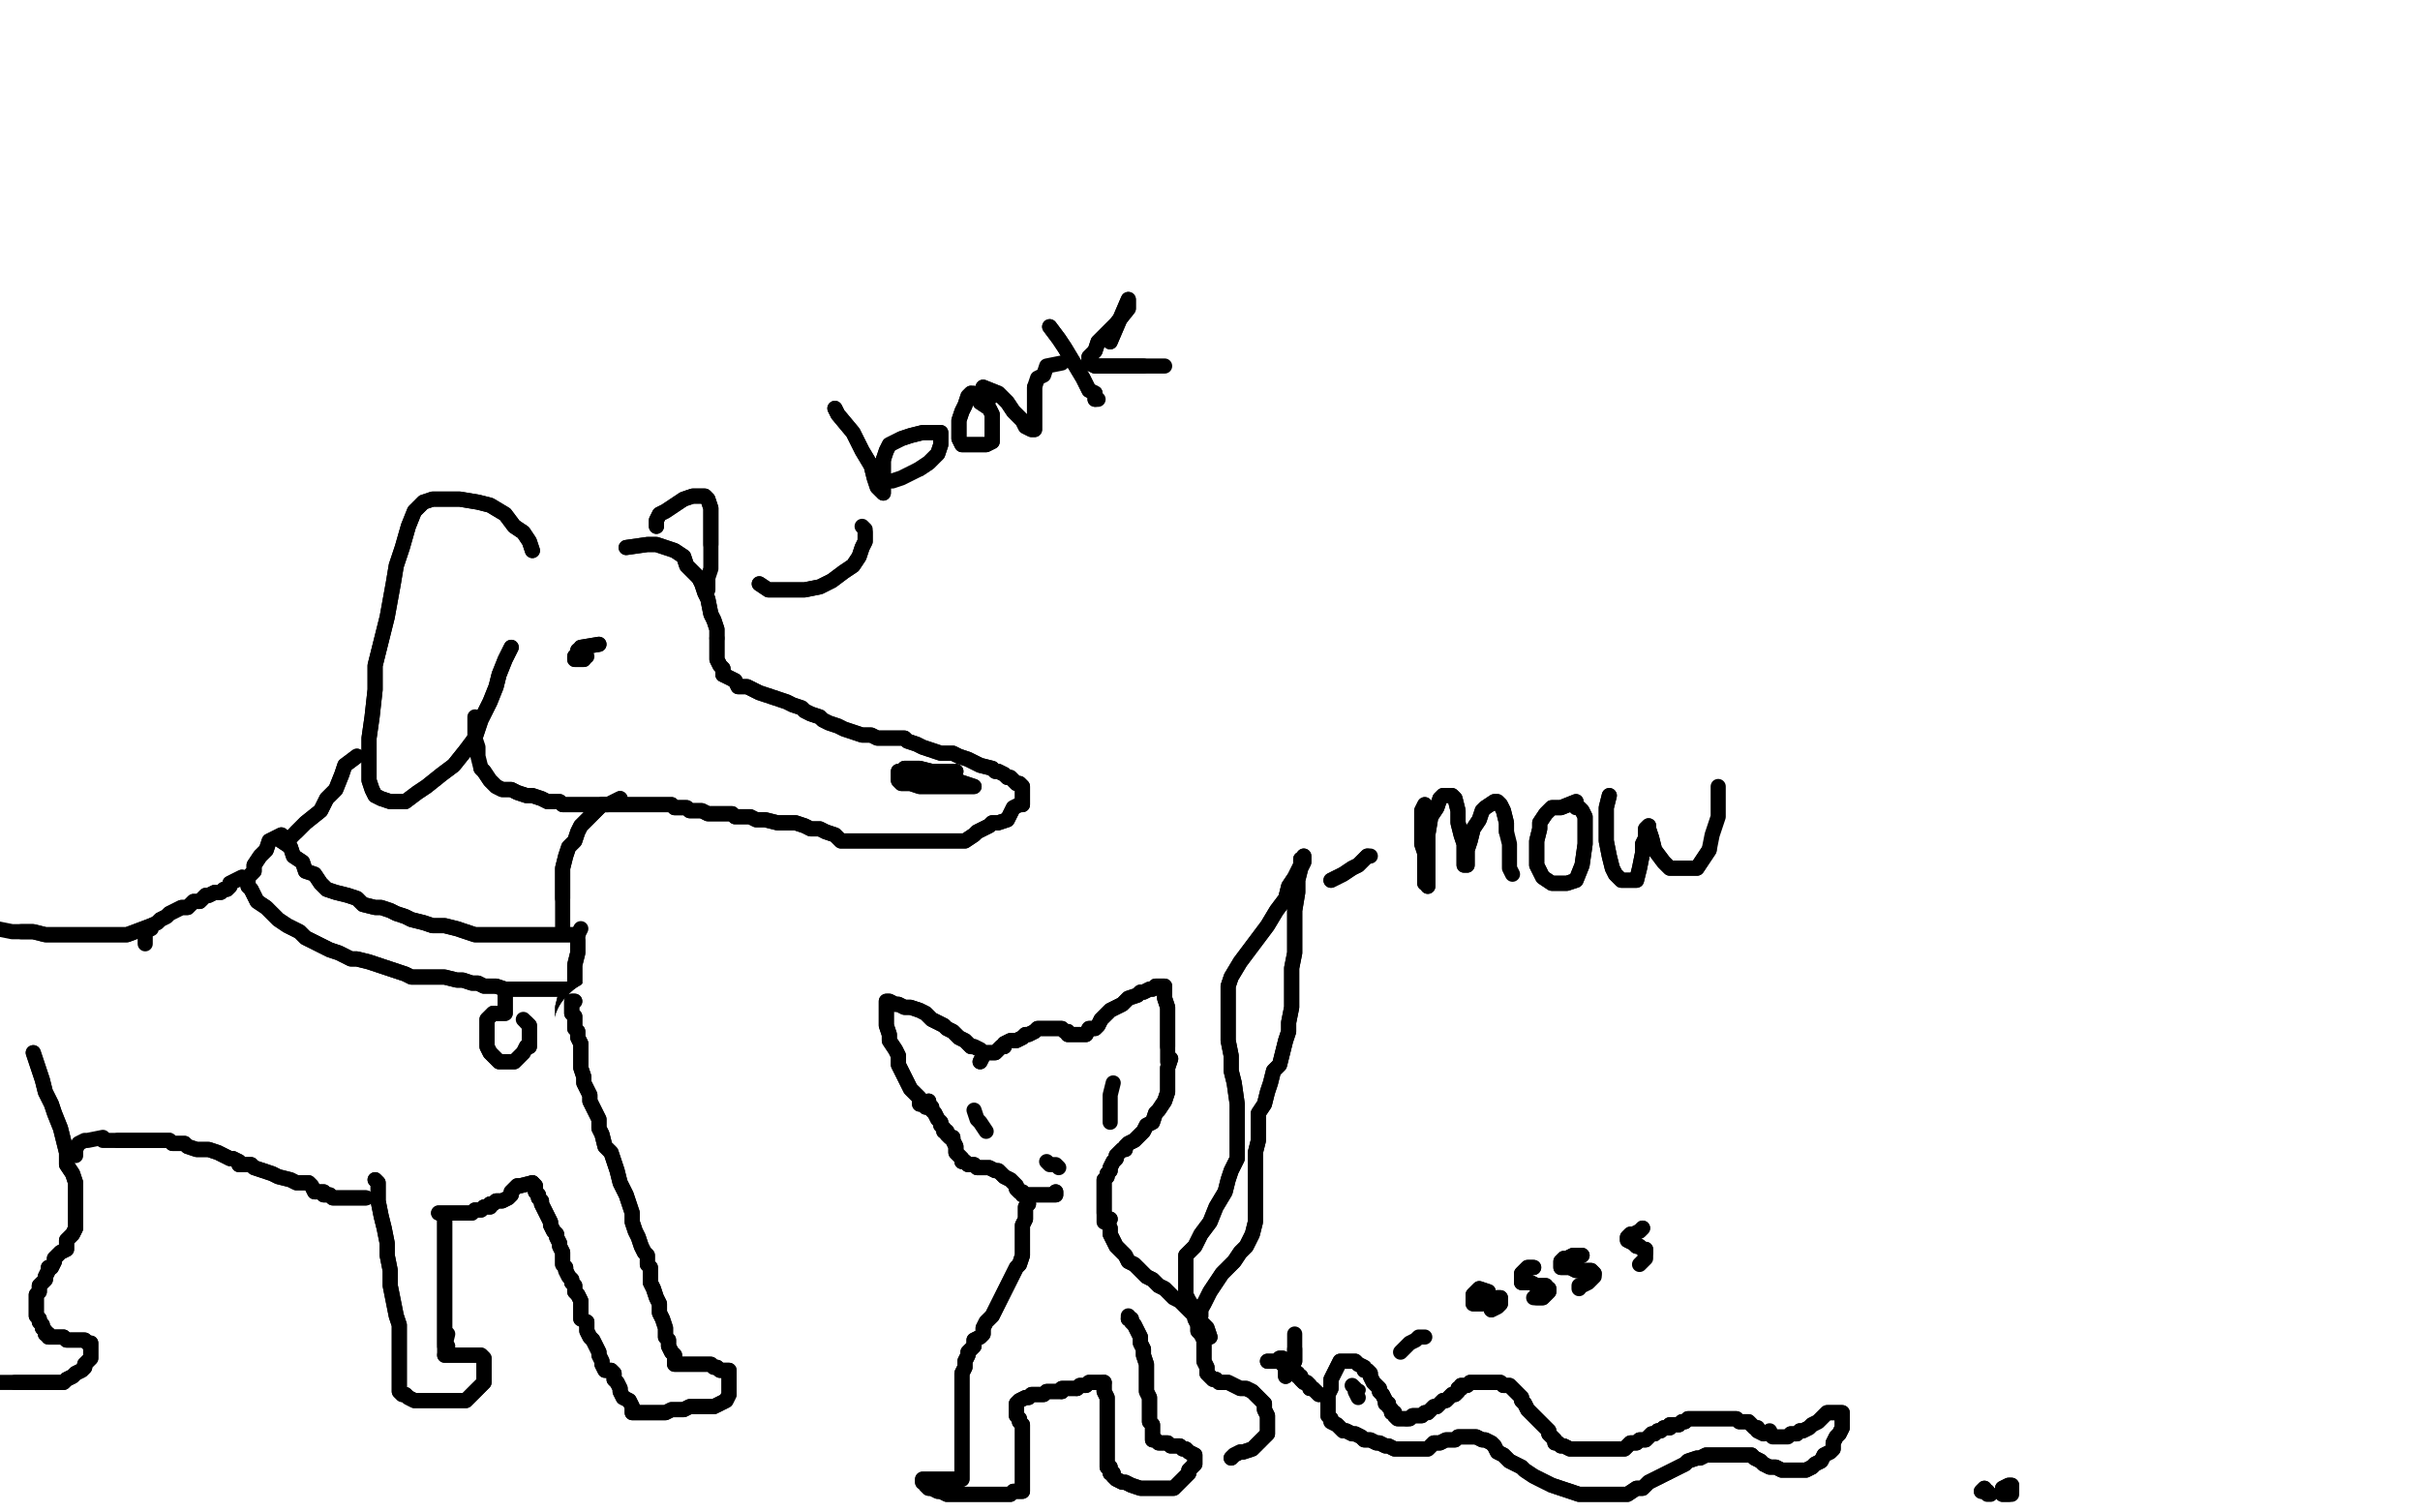 <?xml version="1.0" standalone="no"?>
<!DOCTYPE svg PUBLIC "-//W3C//DTD SVG 1.1//EN"
"http://www.w3.org/Graphics/SVG/1.1/DTD/svg11.dtd">

<svg width="800" height="500" version="1.1" xmlns="http://www.w3.org/2000/svg" xmlns:xlink="http://www.w3.org/1999/xlink" style="stroke-antialiasing: false"><desc>This SVG has been created on https://colorillo.com/</desc><rect x='0' y='0' width='800' height='500' style='fill: rgb(255,255,255); stroke-width:0' /><polyline points="469,89 479,101 479,101 98,112 98,112 487,116 487,116 91,116 91,116 493,138 493,138 84,124 84,124 499,150 499,150 76,131 76,131 504,162 504,162 67,141 67,141 509,175 509,175 61,150 61,150 515,183 515,183 55,162 55,162 521,207 33,218 525,214 26,238 526,221 18,257 527,228 10,277 527,233 2,295 527,239 -5,318 527,244 -11,340 527,249 -17,362 527,252 -21,383 527,255 -26,403 528,260 -29,422 529,264 -32,439 530,273 -34,457 531,283 -36,474 533,294 -38,486 534,305 -40,499 539,336 -46,521 542,352 -50,534 544,368 -50,546 547,387 -50,560 551,402 -50,575 554,420 -50,587 558,436 -50,600 563,451 -50,610 566,463 -50,618 569,476 -50,625 572,487 -50,630 576,497 -50,635" style="fill: none; stroke: #ffffff; stroke-width: 30; stroke-linejoin: round; stroke-linecap: round; stroke-antialiasing: false; stroke-antialias: 0; opacity: 1.0"/>
<polyline points="-50,653 596,543 -50,654 597,544 -50,654 597,546 -50,654" style="fill: none; stroke: #ffffff; stroke-width: 30; stroke-linejoin: round; stroke-linecap: round; stroke-antialiasing: false; stroke-antialias: 0; opacity: 1.0"/>
<polyline points="469,89 479,101 479,101 98,112 98,112 487,116 487,116 91,116 91,116 493,138 493,138 84,124 84,124 499,150 499,150 76,131 76,131 504,162 504,162 67,141 67,141 509,175 509,175 61,150 61,150 515,183 515,183 55,162 521,207 33,218 525,214 26,238 526,221 18,257 527,228 10,277 527,233 2,295 527,239 -5,318 527,244 -11,340 527,249 -17,362 527,252 -21,383 527,255 -26,403 528,260 -29,422 529,264 -32,439 530,273 -34,457 531,283 -36,474 533,294 -38,486 534,305 -40,499 539,336 -46,521 542,352 -50,534 544,368 -50,546 547,387 -50,560 551,402 -50,575 554,420 -50,587 558,436 -50,600 563,451 -50,610 566,463 -50,618 569,476 -50,625 572,487 -50,630 576,497 -50,635 579,505 -50,639 583,513 -50,642 586,521 -50,646 589,528 -50,648 591,534 -50,651 593,538 -50,652 595,541 -50,653 596,543 -50,654 597,544 -50,654 597,546 -50,654" style="fill: none; stroke: #ffffff; stroke-width: 30; stroke-linejoin: round; stroke-linecap: round; stroke-antialiasing: false; stroke-antialias: 0; opacity: 1.0"/>
<polyline points="-50,635 579,505 -50,639 583,513 -50,642 586,521 -50,646 589,528 -50,648 591,534 -50,651 593,538 -50,652 595,541 -50,653" style="fill: none; stroke: #ffffff; stroke-width: 30; stroke-linejoin: round; stroke-linecap: round; stroke-antialiasing: false; stroke-antialias: 0; opacity: 1.0"/>
<polyline points="231,191 232,193 233,196 234,198 235,203 236,205 237,208 237,211" style="fill: none; stroke: #000000; stroke-width: 5; stroke-linejoin: round; stroke-linecap: round; stroke-antialiasing: false; stroke-antialias: 0; opacity: 1.0"/>
<polyline points="207,181 214,180 214,180 217,180 217,180 220,181 220,181 223,182 223,182 226,184 226,184 227,187 227,187 229,189 229,189 231,191 231,191" style="fill: none; stroke: #000000; stroke-width: 5; stroke-linejoin: round; stroke-linecap: round; stroke-antialiasing: false; stroke-antialias: 0; opacity: 1.0"/>
<polyline points="239,222 239,223" style="fill: none; stroke: #000000; stroke-width: 5; stroke-linejoin: round; stroke-linecap: round; stroke-antialiasing: false; stroke-antialias: 0; opacity: 1.0"/>
<polyline points="237,211 237,214 237,216 237,218 238,220 239,221 239,222" style="fill: none; stroke: #000000; stroke-width: 5; stroke-linejoin: round; stroke-linecap: round; stroke-antialiasing: false; stroke-antialias: 0; opacity: 1.0"/>
<polyline points="239,223 241,224 243,225 244,227 247,227 249,228 251,229 254,230 257,231 260,232 262,233 265,234 266,235 268,236 271,237 272,238 274,239 277,240 279,241 282,242 285,243 288,243 290,244 294,244 296,244 299,244 300,245 303,246 305,247 308,248 311,249 315,249 317,250 320,251 322,252 324,253 328,254 329,255 330,255 332,256 333,257 334,257 335,258 336,259 337,259 338,260 338,261 338,262 338,263 338,264 338,266 337,266 335,267 334,269 333,271 330,272 328,272 327,273 323,275 322,276 319,278 316,278 313,278 311,278 308,278 305,278 301,278 298,278 294,278 292,278 287,278 284,278 281,278 278,278 276,276 273,275 271,274 268,274 266,273 263,272 260,272 257,272 253,271 250,271 248,270 245,270 243,270 242,269 240,269 237,269 236,269 234,269 232,268 230,268 228,268 227,267 226,267 225,267 224,267 223,267 222,266 221,266 220,266 219,266 217,266 216,266 215,266 213,266 211,266 209,266 207,266 203,266 200,266 198,266 195,266 192,266 191,266 188,266 186,266 185,265 181,265 179,264 176,263 174,263 171,262 169,261 166,261 164,260 162,258 160,255 159,254" style="fill: none; stroke: #000000; stroke-width: 5; stroke-linejoin: round; stroke-linecap: round; stroke-antialiasing: false; stroke-antialias: 0; opacity: 1.0"/>
<polyline points="207,181 214,180 214,180 217,180 217,180 220,181 220,181 223,182 223,182 226,184 226,184 227,187 227,187 229,189 229,189 231,191 232,193 233,196 234,198 235,203 236,205 237,208 237,211 237,214 237,216 237,218 238,220 239,221 239,222 239,223 241,224 243,225 244,227 247,227 249,228 251,229 254,230 257,231 260,232 262,233 265,234 266,235 268,236 271,237 272,238 274,239 277,240 279,241 282,242 285,243 288,243 290,244 294,244 296,244 299,244 300,245 303,246 305,247 308,248 311,249 315,249 317,250 320,251 322,252 324,253 328,254 329,255 330,255 332,256 333,257 334,257 335,258 336,259 337,259 338,260 338,261 338,262 338,263 338,264 338,266 337,266 335,267 334,269 333,271 330,272 328,272 327,273 323,275 322,276 319,278 316,278 313,278 311,278 308,278 305,278 301,278 298,278 294,278 292,278 287,278 284,278 281,278 278,278 276,276 273,275 271,274 268,274 266,273 263,272 260,272 257,272 253,271 250,271 248,270 245,270 243,270 242,269 240,269 237,269 236,269 234,269 232,268 230,268 228,268 227,267 226,267 225,267 224,267 223,267 222,266 221,266 220,266 219,266 217,266 216,266 215,266 213,266 211,266 209,266 207,266 203,266 200,266 198,266 195,266 192,266 191,266 188,266 186,266 185,265 181,265 179,264 176,263 174,263 171,262 169,261 166,261 164,260 162,258 160,255 159,254 158,250 158,247 157,244 157,242 157,237" style="fill: none; stroke: #000000; stroke-width: 5; stroke-linejoin: round; stroke-linecap: round; stroke-antialiasing: false; stroke-antialias: 0; opacity: 1.0"/>
<polyline points="176,182 175,179 175,179 173,176 173,176 170,174 170,174 167,170 167,170 162,167 162,167 158,166 158,166 152,165 152,165 147,165 143,165 140,166 137,169 135,174 133,181 131,187 130,193 128,204 126,212 124,220 124,228 123,237 122,244 122,249 122,255 122,258 123,261 124,263 126,264 129,265 131,265 134,265 138,262 141,260 146,256 150,253 154,248 157,244 159,238 162,232 164,227 165,223 167,218 169,214" style="fill: none; stroke: #000000; stroke-width: 5; stroke-linejoin: round; stroke-linecap: round; stroke-antialiasing: false; stroke-antialias: 0; opacity: 1.0"/>
<polyline points="176,182 175,179 175,179 173,176 173,176 170,174 170,174 167,170 167,170 162,167 162,167 158,166 158,166 152,165 147,165 143,165 140,166 137,169 135,174 133,181 131,187 130,193 128,204 126,212 124,220 124,228 123,237 122,244 122,249 122,255 122,258 123,261 124,263 126,264 129,265 131,265 134,265 138,262 141,260 146,256 150,253 154,248 157,244 159,238 162,232 164,227 165,223 167,218 169,214" style="fill: none; stroke: #000000; stroke-width: 5; stroke-linejoin: round; stroke-linecap: round; stroke-antialiasing: false; stroke-antialias: 0; opacity: 1.0"/>
<polyline points="217,174 217,172 217,172 218,170 218,170 220,169 220,169 223,167 223,167 226,165 226,165 229,164 229,164 231,164 231,164 232,164 233,164 234,165 235,168 235,171 235,176 235,180" style="fill: none; stroke: #000000; stroke-width: 5; stroke-linejoin: round; stroke-linecap: round; stroke-antialiasing: false; stroke-antialias: 0; opacity: 1.0"/>
<polyline points="217,174 217,172 217,172 218,170 218,170 220,169 220,169 223,167 223,167 226,165 226,165 229,164 229,164 231,164 232,164 233,164 234,165 235,168 235,171 235,176 235,180 235,184 235,188 234,191 234,193 234,194 234,195" style="fill: none; stroke: #000000; stroke-width: 5; stroke-linejoin: round; stroke-linecap: round; stroke-antialiasing: false; stroke-antialias: 0; opacity: 1.0"/>
<polyline points="198,213 192,214 192,214 192,215 192,215 191,215 191,215 191,216 191,216 190,217 190,217 190,218 190,218 191,218 192,218 193,218 193,217 193,216" style="fill: none; stroke: #000000; stroke-width: 5; stroke-linejoin: round; stroke-linecap: round; stroke-antialiasing: false; stroke-antialias: 0; opacity: 1.0"/>
<polyline points="198,213 192,214 192,214 192,215 192,215 191,215 191,215 191,216 191,216 190,217 190,217 190,218 191,218 192,218 193,218 193,217 193,216 193,217 194,217" style="fill: none; stroke: #000000; stroke-width: 5; stroke-linejoin: round; stroke-linecap: round; stroke-antialiasing: false; stroke-antialias: 0; opacity: 1.0"/>
<polyline points="205,264 201,266 201,266 199,266 199,266 197,268 197,268 195,270 195,270 193,272 193,272 192,273 192,273 191,275 191,275 190,278 188,280 187,283 186,287 186,290 186,294 186,297" style="fill: none; stroke: #000000; stroke-width: 5; stroke-linejoin: round; stroke-linecap: round; stroke-antialiasing: false; stroke-antialias: 0; opacity: 1.0"/>
<polyline points="205,264 201,266 201,266 199,266 199,266 197,268 197,268 195,270 195,270 193,272 193,272 192,273 192,273 191,275 190,278 188,280 187,283 186,287 186,290 186,294 186,297 186,300 186,304 186,306 186,307" style="fill: none; stroke: #000000; stroke-width: 5; stroke-linejoin: round; stroke-linecap: round; stroke-antialiasing: false; stroke-antialias: 0; opacity: 1.0"/>
<polyline points="118,250 114,253 114,253 113,256 113,256 111,261 111,261 108,264 108,264 106,268 106,268 101,272 101,272 98,275 98,275" style="fill: none; stroke: #000000; stroke-width: 5; stroke-linejoin: round; stroke-linecap: round; stroke-antialiasing: false; stroke-antialias: 0; opacity: 1.0"/>
<polyline points="118,250 114,253 114,253 113,256 113,256 111,261 111,261 108,264 108,264 106,268 106,268 101,272 101,272 98,275 95,278" style="fill: none; stroke: #000000; stroke-width: 5; stroke-linejoin: round; stroke-linecap: round; stroke-antialiasing: false; stroke-antialias: 0; opacity: 1.0"/>
<polyline points="93,278 96,280 96,280 97,283 97,283 100,285 100,285 101,288 101,288 104,289 104,289 106,292 106,292 108,294 108,294 111,295 115,296 118,297 120,299 124,300 126,300 129,301 131,302 134,303 136,304 140,305 143,306 147,306 151,307 154,308 157,309 158,309 161,309 164,309 165,309 167,309 170,309 173,309 177,309 181,309 186,309 191,309" style="fill: none; stroke: #000000; stroke-width: 5; stroke-linejoin: round; stroke-linecap: round; stroke-antialiasing: false; stroke-antialias: 0; opacity: 1.0"/>
<polyline points="93,278 96,280 96,280 97,283 97,283 100,285 100,285 101,288 101,288 104,289 104,289 106,292 106,292 108,294 111,295 115,296 118,297 120,299 124,300 126,300 129,301 131,302 134,303 136,304 140,305 143,306 147,306 151,307 154,308 157,309 158,309 161,309 164,309 165,309 167,309 170,309 173,309 177,309 181,309 186,309 191,309" style="fill: none; stroke: #000000; stroke-width: 5; stroke-linejoin: round; stroke-linecap: round; stroke-antialiasing: false; stroke-antialias: 0; opacity: 1.0"/>
<polyline points="93,276 89,278 89,278 88,281 88,281 86,283 86,283 84,286 84,286 84,288 84,288 83,289 83,289 82,290 82,290 82,291 82,292 82,293 83,294 84,296 85,298 88,300 90,302 92,304 95,306 97,307 99,308 101,310 103,311 105,312 107,313 109,314 112,315 116,317 118,317 122,318 125,319 128,320 131,321 134,322 136,323 139,323 141,323 144,323 147,323 151,324 153,324 156,325 158,325 160,326 162,326 164,326 167,327 169,327 172,327 174,327 175,327 177,327 179,327 180,327 181,327 183,327 185,327 186,327 187,327 188,327 189,327 190,326 190,324 190,322 190,319 191,315 191,313 191,311" style="fill: none; stroke: #000000; stroke-width: 5; stroke-linejoin: round; stroke-linecap: round; stroke-antialiasing: false; stroke-antialias: 0; opacity: 1.0"/>
<polyline points="93,276 89,278 89,278 88,281 88,281 86,283 86,283 84,286 84,286 84,288 84,288 83,289 83,289 82,290 82,291 82,292 82,293 83,294 84,296 85,298 88,300 90,302 92,304 95,306 97,307 99,308 101,310 103,311 105,312 107,313 109,314 112,315 116,317 118,317 122,318 125,319 128,320 131,321 134,322 136,323 139,323 141,323 144,323 147,323 151,324 153,324 156,325 158,325 160,326 162,326 164,326 167,327 169,327 172,327 174,327 175,327 177,327 179,327 180,327 181,327 183,327 185,327 186,327 187,327 188,327 189,327 190,326 190,324 190,322 190,319 191,315 191,313 191,311 191,309 192,307" style="fill: none; stroke: #000000; stroke-width: 5; stroke-linejoin: round; stroke-linecap: round; stroke-antialiasing: false; stroke-antialias: 0; opacity: 1.0"/>
<polyline points="167,328 167,330 167,330 167,332 167,332 167,333 167,333 167,334 167,334 167,335 167,335 166,335 165,335 164,335 163,335 162,336 161,337 161,338 161,339 161,340 161,342 161,344 161,346 162,348 163,349 164,350 165,351 166,351 167,351 168,351 169,351 170,351 171,350 172,349 173,348 174,346 175,346 175,344 175,343 175,341 175,340 175,339 174,338" style="fill: none; stroke: #000000; stroke-width: 5; stroke-linejoin: round; stroke-linecap: round; stroke-antialiasing: false; stroke-antialias: 0; opacity: 1.0"/>
<polyline points="167,328 167,330 167,330 167,332 167,332 167,333 167,333 167,334 167,334 167,335 166,335 165,335 164,335 163,335 162,336 161,337 161,338 161,339 161,340 161,342 161,344 161,346 162,348 163,349 164,350 165,351 166,351 167,351 168,351 169,351 170,351 171,350 172,349 173,348 174,346 175,346 175,344 175,343 175,341 175,340 175,339 174,338 173,337" style="fill: none; stroke: #000000; stroke-width: 5; stroke-linejoin: round; stroke-linecap: round; stroke-antialiasing: false; stroke-antialias: 0; opacity: 1.0"/>
<polyline points="80,290 76,292 76,292 76,293 76,293 75,294 75,294 74,294 74,294 73,295 73,295 72,295 72,295 71,295 69,296 68,296 67,297 66,298 64,298 63,299 62,300 60,300 58,301 56,302 55,303 53,304 52,305" style="fill: none; stroke: #000000; stroke-width: 5; stroke-linejoin: round; stroke-linecap: round; stroke-antialiasing: false; stroke-antialias: 0; opacity: 1.0"/>
<polyline points="80,290 76,292 76,292 76,293 76,293 75,294 75,294 74,294 74,294 73,295 73,295 72,295 71,295 69,296 68,296 67,297 66,298 64,298 63,299 62,300 60,300 58,301 56,302 55,303 53,304 52,305 50,306 50,307 48,308 48,310 48,312" style="fill: none; stroke: #000000; stroke-width: 5; stroke-linejoin: round; stroke-linecap: round; stroke-antialiasing: false; stroke-antialias: 0; opacity: 1.0"/>
<polyline points="187,331 187,330 187,330 188,330 188,330 191,331 191,331 193,333 193,333 196,334 196,334 198,334 198,334 200,336 200,336 201,337 203,338 203,340 204,340 205,342 206,345 207,346 208,349 208,351 209,353 209,356 209,357" style="fill: none; stroke: #000000; stroke-width: 5; stroke-linejoin: round; stroke-linecap: round; stroke-antialiasing: false; stroke-antialias: 0; opacity: 1.0"/>
<polyline points="187,331 187,330 187,330 188,330 188,330 191,331 191,331 193,333 193,333 196,334 196,334 198,334 198,334 200,336 201,337 203,338 203,340 204,340 205,342 206,345 207,346 208,349 208,351 209,353 209,356 209,357 211,358" style="fill: none; stroke: #000000; stroke-width: 5; stroke-linejoin: round; stroke-linecap: round; stroke-antialiasing: false; stroke-antialias: 0; opacity: 1.0"/>
<polyline points="187,329 186,333 186,333 186,336 186,336 186,340 186,340 186,345 186,345 186,350 186,350 186,354 186,354 186,359 186,359 186,363 186,368 183,373 181,377 180,381 178,384 176,387" style="fill: none; stroke: #000000; stroke-width: 5; stroke-linejoin: round; stroke-linecap: round; stroke-antialiasing: false; stroke-antialias: 0; opacity: 1.0"/>
<polyline points="187,329 186,333 186,333 186,336 186,336 186,340 186,340 186,345 186,345 186,350 186,350 186,354 186,354 186,359 186,363 186,368 183,373 181,377 180,381 178,384 176,387 175,390 173,391 173,392 172,394 172,395" style="fill: none; stroke: #000000; stroke-width: 5; stroke-linejoin: round; stroke-linecap: round; stroke-antialiasing: false; stroke-antialias: 0; opacity: 1.0"/>
<polyline points="169,387 164,392 164,392 164,395 164,395 163,397 163,397 162,399 162,399 161,401 161,401 160,403 160,403 160,405 160,405 159,408 158,410 158,414 158,417 157,420 156,425 156,429 155,433 154,436 154,439 153,442 153,443 152,444 152,445" style="fill: none; stroke: #000000; stroke-width: 5; stroke-linejoin: round; stroke-linecap: round; stroke-antialiasing: false; stroke-antialias: 0; opacity: 1.0"/>
<polyline points="169,387 164,392 164,392 164,395 164,395 163,397 163,397 162,399 162,399 161,401 161,401 160,403 160,403 160,405 159,408 158,410 158,414 158,417 157,420 156,425 156,429 155,433 154,436 154,439 153,442 153,443 152,444 152,445 152,446" style="fill: none; stroke: #000000; stroke-width: 5; stroke-linejoin: round; stroke-linecap: round; stroke-antialiasing: false; stroke-antialias: 0; opacity: 1.0"/>
<polyline points="178,382 174,385 174,385 172,387 172,387 170,390 170,390 169,392 169,392 167,397 167,397 165,402 165,402 164,406 164,406 162,410 161,413 160,416 158,419 158,423 157,427 155,431 154,436 152,440 152,442 151,445 151,448 150,449 150,451 149,453 149,455 149,457 149,458 149,459 149,461 149,463 149,464 149,465 149,466 149,467 149,469 149,470 149,472 149,473 149,474 149,475 149,476" style="fill: none; stroke: #000000; stroke-width: 5; stroke-linejoin: round; stroke-linecap: round; stroke-antialiasing: false; stroke-antialias: 0; opacity: 1.0"/>
<polyline points="178,382 174,385 174,385 172,387 172,387 170,390 170,390 169,392 169,392 167,397 167,397 165,402 165,402 164,406 162,410 161,413 160,416 158,419 158,423 157,427 155,431 154,436 152,440 152,442 151,445 151,448 150,449 150,451 149,453 149,455 149,457 149,458 149,459 149,461 149,463 149,464 149,465 149,466 149,467 149,469 149,470 149,472 149,473 149,474 149,475 149,476" style="fill: none; stroke: #000000; stroke-width: 5; stroke-linejoin: round; stroke-linecap: round; stroke-antialiasing: false; stroke-antialias: 0; opacity: 1.0"/>
<polyline points="171,392 164,394 164,394 163,398 163,398 160,404 160,404 157,412 157,412 153,420 153,420 149,431 149,431 147,438 147,438 141,452 139,457 137,462 136,465 136,468 136,470 136,472 136,473 136,474 136,475 136,476 137,476 140,473 143,468 148,459 153,450 158,440 162,431 166,422 169,414 171,407 175,398 176,394 178,390 181,385 182,382 184,380 186,378 186,375 188,374 191,372 192,369 194,368 197,366 198,363 202,363 203,361 203,360 204,358 205,357 206,357 206,354 206,353 206,351 206,350 206,348 206,346 206,343 206,342 206,340 206,339 207,337 207,336 207,335 206,335 204,335 203,336 203,337 202,338 199,339 199,340 198,340 198,341 198,342 198,343 197,345 197,346 197,347 196,348 196,350 196,351 196,353 196,354 196,356 195,357 195,358 194,360 194,362 194,363 194,365 194,368" style="fill: none; stroke: #ffffff; stroke-width: 30; stroke-linejoin: round; stroke-linecap: round; stroke-antialiasing: false; stroke-antialias: 0; opacity: 1.0"/>
<polyline points="171,392 164,394 164,394 163,398 163,398 160,404 160,404 157,412 157,412 153,420 153,420 149,431 149,431 147,438 141,452 139,457 137,462 136,465 136,468 136,470 136,472 136,473 136,474 136,475 136,476 137,476 140,473 143,468 148,459 153,450 158,440 162,431 166,422 169,414 171,407 175,398 176,394 178,390 181,385 182,382 184,380 186,378 186,375 188,374 191,372 192,369 194,368 197,366 198,363 202,363 203,361 203,360 204,358 205,357 206,357 206,354 206,353 206,351 206,350 206,348 206,346 206,343 206,342 206,340 206,339 207,337 207,336 207,335 206,335 204,335 203,336 203,337 202,338 199,339 199,340 198,340 198,341 198,342 198,343 197,345 197,346 197,347 196,348 196,350 196,351 196,353 196,354 196,356 195,357 195,358 194,360 194,362 194,363 194,365 194,368 194,370 194,374" style="fill: none; stroke: #ffffff; stroke-width: 30; stroke-linejoin: round; stroke-linecap: round; stroke-antialiasing: false; stroke-antialias: 0; opacity: 1.0"/>
<polyline points="190,331 189,331 189,331 189,333 189,333 189,334 189,334 189,335 189,335 190,336 190,338 190,340 191,341 191,343 192,345 192,346 192,348 192,350 192,351 192,353 193,356 193,357 193,358 194,360 195,362 195,364 196,366 197,368 198,370 198,373 199,375 200,379 202,381 203,384 204,387 205,391 207,395 208,398 209,401 209,404 210,407 211,409 212,412 213,414 214,415 214,418 215,419 215,421 215,424 216,426 217,429 218,431 218,434 219,436 220,439 220,442 221,443 221,445 222,447 223,448 223,449 223,450 223,451 224,451 225,451 226,451 228,451 230,451 232,451 233,451 235,451 236,452 237,452 238,453 239,453 240,453 241,453 241,454 241,455 241,456 241,458 241,459 241,460 241,461 240,463 238,464 236,465 234,465 232,465 231,465 228,465 226,466 225,466 223,466 222,466 220,467 219,467 218,467 217,467 216,467 215,467 213,467 212,467 211,467 210,467 209,467 209,465 208,463 206,462 205,460 205,459 204,457 203,456 203,454 202,453 200,453 199,451 199,450 198,448 198,447 197,445 196,443 195,442 194,440 194,437 192,436 192,433 192,430 191,428 190,427 190,425 189,424 189,423 188,422 187,420 187,419 186,418 186,416 186,415 186,414 185,412 185,411 184,409 184,408 183,407 182,405 182,404 181,402 180,400 179,398 179,397 178,396 178,395 177,394 177,392 176,391" style="fill: none; stroke: #000000; stroke-width: 5; stroke-linejoin: round; stroke-linecap: round; stroke-antialiasing: false; stroke-antialias: 0; opacity: 1.0"/>
<polyline points="190,331 189,331 189,331 189,333 189,333 189,334 189,334 189,335 190,336 190,338 190,340 191,341 191,343 192,345 192,346 192,348 192,350 192,351 192,353 193,356 193,357 193,358 194,360 195,362 195,364 196,366 197,368 198,370 198,373 199,375 200,379 202,381 203,384 204,387 205,391 207,395 208,398 209,401 209,404 210,407 211,409 212,412 213,414 214,415 214,418 215,419 215,421 215,424 216,426 217,429 218,431 218,434 219,436 220,439 220,442 221,443 221,445 222,447 223,448 223,449 223,450 223,451 224,451 225,451 226,451 228,451 230,451 232,451 233,451 235,451 236,452 237,452 238,453 239,453 240,453 241,453 241,454 241,455 241,456 241,458 241,459 241,460 241,461 240,463 238,464 236,465 234,465 232,465 231,465 228,465 226,466 225,466 223,466 222,466 220,467 219,467 218,467 217,467 216,467 215,467 213,467 212,467 211,467 210,467 209,467 209,465 208,463 206,462 205,460 205,459 204,457 203,456 203,454 202,453 200,453 199,451 199,450 198,448 198,447 197,445 196,443 195,442 194,440 194,437 192,436 192,433 192,430 191,428 190,427 190,425 189,424 189,423 188,422 187,420 187,419 186,418 186,416 186,415 186,414 185,412 185,411 184,409 184,408 183,407 182,405 182,404 181,402 180,400 179,398 179,397 178,396 178,395 177,394 177,392 176,391 172,392 172,392 171,392 171,392 169,394 169,394 169,395 169,395 168,396 168,396 166,397 166,397 164,397 164,397 163,398 162,398 162,399 161,399 160,399 159,400 158,400 157,400 156,401 155,401 154,401 152,401 151,401 150,401 149,401 148,401 147,401 146,401 145,401" style="fill: none; stroke: #000000; stroke-width: 5; stroke-linejoin: round; stroke-linecap: round; stroke-antialiasing: false; stroke-antialias: 0; opacity: 1.0"/>
<polyline points="176,391 172,392 172,392 171,392 171,392 169,394 169,394 169,395 169,395 168,396 168,396 166,397 166,397 164,397 163,398 162,398 162,399 161,399 160,399 159,400 158,400 157,400 156,401 155,401 154,401 152,401 151,401 150,401 149,401 148,401 147,401 146,401 145,401" style="fill: none; stroke: #000000; stroke-width: 5; stroke-linejoin: round; stroke-linecap: round; stroke-antialiasing: false; stroke-antialias: 0; opacity: 1.0"/>
<polyline points="124,390 125,391 125,391 125,395 125,395 125,397 125,397 126,402 126,402 127,406 127,406 128,411 128,411 128,415 128,415 129,420 129,425 130,430 131,435 132,438 132,442 132,444 132,446 132,448 132,449 132,451 132,452 132,453 132,455 132,456 132,457 132,458 132,459 132,460 133,461 134,461 135,462 137,463 139,463 141,463 142,463 144,463 145,463 147,463 149,463 150,463 151,463 152,463 153,463 154,463 155,462 156,461 157,460 158,459 159,458 160,457 160,456 160,454 160,453 160,452 160,451 160,450 160,449 159,448 158,448 157,448 155,448 152,448 150,448 149,448 148,448 147,448" style="fill: none; stroke: #000000; stroke-width: 5; stroke-linejoin: round; stroke-linecap: round; stroke-antialiasing: false; stroke-antialias: 0; opacity: 1.0"/>
<polyline points="124,390 125,391 125,391 125,395 125,395 125,397 125,397 126,402 126,402 127,406 127,406 128,411 128,411 128,415 129,420 129,425 130,430 131,435 132,438 132,442 132,444 132,446 132,448 132,449 132,451 132,452 132,453 132,455 132,456 132,457 132,458 132,459 132,460 133,461 134,461 135,462 137,463 139,463 141,463 142,463 144,463 145,463 147,463 149,463 150,463 151,463 152,463 153,463 154,463 155,462 156,461 157,460 158,459 159,458 160,457 160,456 160,454 160,453 160,452 160,451 160,450 160,449 159,448 158,448 157,448 155,448 152,448 150,448 149,448 148,448 147,448 147,447 147,445 148,441" style="fill: none; stroke: #000000; stroke-width: 5; stroke-linejoin: round; stroke-linecap: round; stroke-antialiasing: false; stroke-antialias: 0; opacity: 1.0"/>
<polyline points="147,402 147,405 147,405 147,408 147,408 147,411 147,411 147,414 147,414 147,419 147,419 147,423 147,423 147,427 147,431 147,435 147,438 147,441 147,442 147,444" style="fill: none; stroke: #000000; stroke-width: 5; stroke-linejoin: round; stroke-linecap: round; stroke-antialiasing: false; stroke-antialias: 0; opacity: 1.0"/>
<polyline points="147,402 147,405 147,405 147,408 147,408 147,411 147,411 147,414 147,414 147,419 147,419 147,423 147,427 147,431 147,435 147,438 147,441 147,442 147,444 147,445 148,445" style="fill: none; stroke: #000000; stroke-width: 5; stroke-linejoin: round; stroke-linecap: round; stroke-antialiasing: false; stroke-antialias: 0; opacity: 1.0"/>
<polyline points="121,396 119,396 119,396 118,396 118,396 117,396 117,396 115,396 115,396 114,396 114,396 113,396 113,396 111,396 110,396 109,395 108,395 107,395 107,394 106,394 104,394 103,392 102,391 101,391 98,391 96,390 92,389 90,388 87,387 84,386 83,385 81,385 79,385 79,384 77,383 76,383 74,382 72,381 69,380 67,380 65,380 62,379 61,378 57,378 56,377 54,377 52,377 50,377 48,377 45,377 43,377 40,377 39,377" style="fill: none; stroke: #000000; stroke-width: 5; stroke-linejoin: round; stroke-linecap: round; stroke-antialiasing: false; stroke-antialias: 0; opacity: 1.0"/>
<polyline points="121,396 119,396 119,396 118,396 118,396 117,396 117,396 115,396 115,396 114,396 114,396 113,396 111,396 110,396 109,395 108,395 107,395 107,394 106,394 104,394 103,392 102,391 101,391 98,391 96,390 92,389 90,388 87,387 84,386 83,385 81,385 79,385 79,384 77,383 76,383 74,382 72,381 69,380 67,380 65,380 62,379 61,378 57,378 56,377 54,377 52,377 50,377 48,377 45,377 43,377 40,377 39,377 36,377 34,377" style="fill: none; stroke: #000000; stroke-width: 5; stroke-linejoin: round; stroke-linecap: round; stroke-antialiasing: false; stroke-antialias: 0; opacity: 1.0"/>
<polyline points="50,306 42,309 42,309 40,309 40,309 38,309 38,309 35,309 35,309 33,309 33,309 30,309 30,309 28,309 28,309 26,309 22,309 21,309 18,309 15,309 11,308 7,308" style="fill: none; stroke: #000000; stroke-width: 5; stroke-linejoin: round; stroke-linecap: round; stroke-antialiasing: false; stroke-antialias: 0; opacity: 1.0"/>
<polyline points="50,306 42,309 42,309 40,309 40,309 38,309 38,309 35,309 35,309 33,309 33,309 30,309 30,309 28,309 26,309 22,309 21,309 18,309 15,309 11,308 7,308 4,308 -1,307 -4,307 -6,307 -7,307" style="fill: none; stroke: #000000; stroke-width: 5; stroke-linejoin: round; stroke-linecap: round; stroke-antialiasing: false; stroke-antialias: 0; opacity: 1.0"/>
<polyline points="34,376 29,377 29,377 28,377 28,377 26,378 26,378 25,380 25,380 25,382 25,382" style="fill: none; stroke: #000000; stroke-width: 5; stroke-linejoin: round; stroke-linecap: round; stroke-antialiasing: false; stroke-antialias: 0; opacity: 1.0"/>
<polyline points="11,348 12,351 12,351 13,354 13,354 14,357 14,357 15,361 15,361 17,365 17,365 18,368 18,368 20,373 20,373 21,377 22,381 22,385 24,388 25,391 25,394 25,395 25,397 25,398 25,399 25,402 25,404 25,406 24,408 22,410 22,413 20,414 19,415 18,416 18,417 17,419 16,419 16,420 15,422 15,423 14,424 13,425 13,426 13,427 12,428 12,429 12,430 12,431 12,433 12,434 12,435 13,436 13,437 14,438 14,439 15,440 15,441 16,441 16,442 17,442 18,442 19,442 20,442 21,442 22,443 24,443 25,443 26,443 27,443 28,443 29,444 30,444 30,445 30,446 30,448 30,449 28,451 28,452 27,453 25,454 24,455 22,456 21,457 19,457 16,457 13,457 8,457 5,457" style="fill: none; stroke: #000000; stroke-width: 5; stroke-linejoin: round; stroke-linecap: round; stroke-antialiasing: false; stroke-antialias: 0; opacity: 1.0"/>
<polyline points="11,348 12,351 12,351 13,354 13,354 14,357 14,357 15,361 15,361 17,365 17,365 18,368 18,368 20,373 21,377 22,381 22,385 24,388 25,391 25,394 25,395 25,397 25,398 25,399 25,402 25,404 25,406 24,408 22,410 22,413 20,414 19,415 18,416 18,417 17,419 16,419 16,420 15,422 15,423 14,424 13,425 13,426 13,427 12,428 12,429 12,430 12,431 12,433 12,434 12,435 13,436 13,437 14,438 14,439 15,440 15,441 16,441 16,442 17,442 18,442 19,442 20,442 21,442 22,443 24,443 25,443 26,443 27,443 28,443 29,444 30,444 30,445 30,446 30,448 30,449 28,451 28,452 27,453 25,454 24,455 22,456 21,457 19,457 16,457 13,457 8,457 5,457 1,457 -1,457 -3,457" style="fill: none; stroke: #000000; stroke-width: 5; stroke-linejoin: round; stroke-linecap: round; stroke-antialiasing: false; stroke-antialias: 0; opacity: 1.0"/>
<polyline points="308,255 304,254 304,254 302,254 302,254 300,254 300,254 299,254 299,254 299,255 299,255 299,256 300,256 302,256 305,256 308,256 311,256 312,256 314,255 315,255 316,255 314,255 311,255 307,255 305,255 301,255 300,255 298,255 297,255 297,256 297,257 297,258 298,259 300,259 301,259 304,260 305,260 307,260 309,260 311,260 312,260 314,260 315,260 316,260 317,260 319,260 320,260 321,260 322,260 319,259 316,258" style="fill: none; stroke: #000000; stroke-width: 5; stroke-linejoin: round; stroke-linecap: round; stroke-antialiasing: false; stroke-antialias: 0; opacity: 1.0"/>
<polyline points="308,255 304,254 304,254 302,254 302,254 300,254 300,254 299,254 299,254 299,255 299,256 300,256 302,256 305,256 308,256 311,256 312,256 314,255 315,255 316,255 314,255 311,255 307,255 305,255 301,255 300,255 298,255 297,255 297,256 297,257 297,258 298,259 300,259 301,259 304,260 305,260 307,260 309,260 311,260 312,260 314,260 315,260 316,260 317,260 319,260 320,260 321,260 322,260 319,259 316,258 311,258 306,258 305,258 304,258" style="fill: none; stroke: #000000; stroke-width: 5; stroke-linejoin: round; stroke-linecap: round; stroke-antialiasing: false; stroke-antialias: 0; opacity: 1.0"/>
<polyline points="251,193 254,195 254,195 256,195 256,195 260,195 260,195 262,195 262,195 266,195 266,195 271,194 271,194 275,192 275,192 279,189 282,187 284,184 285,181 286,179 286,177 286,176" style="fill: none; stroke: #000000; stroke-width: 5; stroke-linejoin: round; stroke-linecap: round; stroke-antialiasing: false; stroke-antialias: 0; opacity: 1.0"/>
<polyline points="251,193 254,195 254,195 256,195 256,195 260,195 260,195 262,195 262,195 266,195 266,195 271,194 271,194 275,192 279,189 282,187 284,184 285,181 286,179 286,177 286,176 286,175 285,174" style="fill: none; stroke: #000000; stroke-width: 5; stroke-linejoin: round; stroke-linecap: round; stroke-antialiasing: false; stroke-antialias: 0; opacity: 1.0"/>
<polyline points="276,135 277,137 277,137 282,143 282,143 285,149 285,149 288,154 288,154 289,158 289,158 290,161 290,161 291,162 291,162 292,163 292,162 292,159 292,155 292,152" style="fill: none; stroke: #000000; stroke-width: 5; stroke-linejoin: round; stroke-linecap: round; stroke-antialiasing: false; stroke-antialias: 0; opacity: 1.0"/>
<polyline points="292,152 293,149 294,147 298,145 301,144 305,143 307,143 309,143 311,143 311,144 311,145 311,147 310,150 307,153 304,155" style="fill: none; stroke: #000000; stroke-width: 5; stroke-linejoin: round; stroke-linecap: round; stroke-antialiasing: false; stroke-antialias: 0; opacity: 1.0"/>
<polyline points="276,135 277,137 277,137 282,143 282,143 285,149 285,149 288,154 288,154 289,158 289,158 290,161 290,161 291,162 292,163 292,162 292,159 292,155 292,152 293,149 294,147 298,145 301,144 305,143 307,143 309,143 311,143 311,144 311,145 311,147 310,150 307,153 304,155 300,157 298,158 295,159 294,159" style="fill: none; stroke: #000000; stroke-width: 5; stroke-linejoin: round; stroke-linecap: round; stroke-antialiasing: false; stroke-antialias: 0; opacity: 1.0"/>
<polyline points="328,131 321,130 321,130 320,131 320,131 319,134 319,134 318,136 318,136 317,139 317,139 317,142 317,142 317,143 317,143 317,145 318,147 320,147 322,147 324,147 326,147 328,146 328,144 328,142 328,139 328,137 327,135 324,133 323,131" style="fill: none; stroke: #000000; stroke-width: 5; stroke-linejoin: round; stroke-linecap: round; stroke-antialiasing: false; stroke-antialias: 0; opacity: 1.0"/>
<polyline points="328,131 321,130 321,130 320,131 320,131 319,134 319,134 318,136 318,136 317,139 317,139 317,142 317,142 317,143 317,145 318,147 320,147 322,147 324,147 326,147 328,146 328,144 328,142 328,139 328,137 327,135 324,133 323,131 322,130" style="fill: none; stroke: #000000; stroke-width: 5; stroke-linejoin: round; stroke-linecap: round; stroke-antialiasing: false; stroke-antialias: 0; opacity: 1.0"/>
<polyline points="325,128 330,130 330,130 333,133 333,133 335,136 335,136 338,139 338,139 339,141 339,141 341,142 341,142 342,142 342,138 342,135 342,131 342,128" style="fill: none; stroke: #000000; stroke-width: 5; stroke-linejoin: round; stroke-linecap: round; stroke-antialiasing: false; stroke-antialias: 0; opacity: 1.0"/>
<polyline points="325,128 330,130 330,130 333,133 333,133 335,136 335,136 338,139 338,139 339,141 339,141 341,142 342,142 342,138 342,135 342,131 342,128 343,125 345,124 346,121 351,120" style="fill: none; stroke: #000000; stroke-width: 5; stroke-linejoin: round; stroke-linecap: round; stroke-antialiasing: false; stroke-antialias: 0; opacity: 1.0"/>
<polyline points="347,108 350,112 350,112 352,115 352,115 355,120 355,120 358,125 358,125 360,129 360,129 362,130 362,130 362,132 362,132" style="fill: none; stroke: #000000; stroke-width: 5; stroke-linejoin: round; stroke-linecap: round; stroke-antialiasing: false; stroke-antialias: 0; opacity: 1.0"/>
<polyline points="347,108 350,112 350,112 352,115 352,115 355,120 355,120 358,125 358,125 360,129 360,129 362,130 362,130 362,132 363,132" style="fill: none; stroke: #000000; stroke-width: 5; stroke-linejoin: round; stroke-linecap: round; stroke-antialiasing: false; stroke-antialias: 0; opacity: 1.0"/>
<polyline points="367,113 373,99 373,99 373,102 373,102 369,107 369,107 366,110 366,110 363,113 363,113 362,116 362,116 360,118 360,118 360,119 360,120 362,121 366,121 369,121 373,121 378,121" style="fill: none; stroke: #000000; stroke-width: 5; stroke-linejoin: round; stroke-linecap: round; stroke-antialiasing: false; stroke-antialias: 0; opacity: 1.0"/>
<polyline points="367,113 373,99 373,99 373,102 373,102 369,107 369,107 366,110 366,110 363,113 363,113 362,116 362,116 360,118 360,119 360,120 362,121 366,121 369,121 373,121 378,121 381,121 385,121" style="fill: none; stroke: #000000; stroke-width: 5; stroke-linejoin: round; stroke-linecap: round; stroke-antialiasing: false; stroke-antialias: 0; opacity: 1.0"/>
<polyline points="324,347 322,346 322,346 321,346 321,346 319,344 319,344 317,343 317,343 315,341 315,341 313,340 313,340 312,339 310,338 308,337 306,335 304,334 301,333 299,333 297,332 296,332 294,331 293,331 293,332 293,334 293,337 293,339 294,342 294,344 296,347 297,349 297,352 298,354 299,356 300,358 301,360 302,361 303,362 304,363 304,365 305,365 306,366" style="fill: none; stroke: #000000; stroke-width: 5; stroke-linejoin: round; stroke-linecap: round; stroke-antialiasing: false; stroke-antialias: 0; opacity: 1.0"/>
<polyline points="324,347 322,346 322,346 321,346 321,346 319,344 319,344 317,343 317,343 315,341 315,341 313,340 312,339 310,338 308,337 306,335 304,334 301,333 299,333 297,332 296,332 294,331 293,331 293,332 293,334 293,337 293,339 294,342 294,344 296,347 297,349 297,352 298,354 299,356 300,358 301,360 302,361 303,362 304,363 304,365 305,365 306,366 307,366" style="fill: none; stroke: #000000; stroke-width: 5; stroke-linejoin: round; stroke-linecap: round; stroke-antialiasing: false; stroke-antialias: 0; opacity: 1.0"/>
<polyline points="324,351 325,349 325,349 326,348 326,348 328,348 328,348 329,348 329,348 330,347 330,347 331,346 331,346 332,346 332,345 334,344 335,344 336,344 338,343 339,342 340,342 342,341 343,340 344,340 345,340 346,340 347,340 348,340 349,340 351,340 352,341 353,341 353,342 354,342 355,342 356,342 357,342 358,342 359,342 360,340 362,340 363,339 364,337 365,336 367,334 369,333 371,332 373,330 376,329 377,328 378,328 380,327 381,327 382,326 383,326 384,326 385,326 385,328 385,330 386,333 386,335 386,338 386,340 386,343 386,346" style="fill: none; stroke: #000000; stroke-width: 5; stroke-linejoin: round; stroke-linecap: round; stroke-antialiasing: false; stroke-antialias: 0; opacity: 1.0"/>
<polyline points="324,351 325,349 325,349 326,348 326,348 328,348 328,348 329,348 329,348 330,347 330,347 331,346 332,346 332,345 334,344 335,344 336,344 338,343 339,342 340,342 342,341 343,340 344,340 345,340 346,340 347,340 348,340 349,340 351,340 352,341 353,341 353,342 354,342 355,342 356,342 357,342 358,342 359,342 360,340 362,340 363,339 364,337 365,336 367,334 369,333 371,332 373,330 376,329 377,328 378,328 380,327 381,327 382,326 383,326 384,326 385,326 385,328 385,330 386,333 386,335 386,338 386,340 386,343 386,346 386,348 386,349 386,350 386,351" style="fill: none; stroke: #000000; stroke-width: 5; stroke-linejoin: round; stroke-linecap: round; stroke-antialiasing: false; stroke-antialias: 0; opacity: 1.0"/>
<polyline points="307,364 307,365 307,365 308,366 308,366 308,367 308,367 309,368 309,368 310,370 310,370 311,371 311,372 312,373 312,374 313,374 313,375 314,376 315,376 315,377 316,379 316,380 316,381 317,382 318,383 318,384 319,384 320,385 321,385 322,385 323,386 324,386 325,386 326,386 327,386 329,387 330,387 331,388 332,389 334,390 335,391 336,392 336,393 337,394 338,394 338,395 339,395 340,395 341,395 343,395 344,395 345,395 346,395 347,395 348,395 349,395 349,394" style="fill: none; stroke: #000000; stroke-width: 5; stroke-linejoin: round; stroke-linecap: round; stroke-antialiasing: false; stroke-antialias: 0; opacity: 1.0"/>
<polyline points="307,364 307,365 307,365 308,366 308,366 308,367 308,367 309,368 309,368 310,370 311,371 311,372 312,373 312,374 313,374 313,375 314,376 315,376 315,377 316,379 316,380 316,381 317,382 318,383 318,384 319,384 320,385 321,385 322,385 323,386 324,386 325,386 326,386 327,386 329,387 330,387 331,388 332,389 334,390 335,391 336,392 336,393 337,394 338,394 338,395 339,395 340,395 341,395 343,395 344,395 345,395 346,395 347,395 348,395 349,395 349,394" style="fill: none; stroke: #000000; stroke-width: 5; stroke-linejoin: round; stroke-linecap: round; stroke-antialiasing: false; stroke-antialias: 0; opacity: 1.0"/>
<polyline points="387,350 386,353 386,353 386,356 386,356 386,358 386,358 386,361 386,361 385,364 385,364 383,367 383,367 382,368 381,371 379,372 378,374 377,375 376,376 375,377 373,378 372,379 372,380 371,380 370,381 369,382 369,383 368,384 367,386 367,387 366,388 366,389 365,390 365,391 365,393 365,394 365,396 365,397 365,399 365,400 365,401" style="fill: none; stroke: #000000; stroke-width: 5; stroke-linejoin: round; stroke-linecap: round; stroke-antialiasing: false; stroke-antialias: 0; opacity: 1.0"/>
<polyline points="387,350 386,353 386,353 386,356 386,356 386,358 386,358 386,361 386,361 385,364 385,364 383,367 382,368 381,371 379,372 378,374 377,375 376,376 375,377 373,378 372,379 372,380 371,380 370,381 369,382 369,383 368,384 367,386 367,387 366,388 366,389 365,390 365,391 365,393 365,394 365,396 365,397 365,399 365,400 365,401 365,402 365,403 365,404" style="fill: none; stroke: #000000; stroke-width: 5; stroke-linejoin: round; stroke-linecap: round; stroke-antialiasing: false; stroke-antialias: 0; opacity: 1.0"/>
<polyline points="340,398 339,399 339,399 339,401 339,401 339,403 339,403 338,405 338,405 338,408 338,408 338,409 338,409 338,412 338,412 338,414 338,415 337,418 336,419 335,421 334,423 333,425 332,427 331,429 330,431 329,433 328,435 326,437 325,439 325,441 324,442 322,443 322,445 321,446 320,447 320,448 319,450 319,451 319,452 318,454 318,455 318,457 318,459 318,460 318,462 318,464 318,465 318,467 318,469 318,470 318,472 318,473 318,475 318,476 318,478 318,479 318,480 318,481 318,483 318,484 318,485 318,486 318,487 318,488 318,489 317,489 315,489 312,489 310,489 308,489 306,489 305,489 305,490 306,490 306,491 307,492 308,492 310,493 311,493 313,494 314,494 316,494 317,494 320,494 322,494 324,494 326,494 329,494 330,494 332,494 334,494 335,493 336,493 337,493 338,493 338,492 338,490 338,489 338,488 338,486 338,484 338,483 338,481 338,479 338,478 338,476 338,474 338,473 338,471 337,470 337,469 336,468 336,467 336,466 336,465 336,464 337,463 339,462 340,462 341,461 343,461 344,461 345,461 346,460 348,460 349,460 350,460 351,460" style="fill: none; stroke: #000000; stroke-width: 5; stroke-linejoin: round; stroke-linecap: round; stroke-antialiasing: false; stroke-antialias: 0; opacity: 1.0"/>
<polyline points="356,459 357,458 358,458 359,458 360,457 361,457 362,457 363,457 364,457 365,457" style="fill: none; stroke: #000000; stroke-width: 5; stroke-linejoin: round; stroke-linecap: round; stroke-antialiasing: false; stroke-antialias: 0; opacity: 1.0"/>
<polyline points="351,460 351,459 352,459 353,459 354,459 355,459 356,459" style="fill: none; stroke: #000000; stroke-width: 5; stroke-linejoin: round; stroke-linecap: round; stroke-antialiasing: false; stroke-antialias: 0; opacity: 1.0"/>
<polyline points="365,457 365,459 365,460 366,462 366,463 366,465 366,467 366,469 366,470 366,472 366,474 366,476 366,478 366,480 366,481 366,482 366,483 366,484 366,485 367,485 367,487 368,487 368,488 369,489 371,490 372,490 374,491 377,492 379,492 381,492 383,492 385,492 386,492 388,492 389,491 390,490 391,489 392,488 393,487 393,486 394,485 395,484 395,483 395,482 395,481 393,480 392,479 391,479 390,478 388,478 387,478 386,477 385,477 384,477 383,477 382,476 381,476 381,474 381,473 381,471 380,470 380,468 380,465 380,462 379,460 379,459 379,456 379,454 379,451 378,448 378,446 377,444 377,442 376,440 375,438 374,437 374,436 373,436" style="fill: none; stroke: #000000; stroke-width: 5; stroke-linejoin: round; stroke-linecap: round; stroke-antialiasing: false; stroke-antialias: 0; opacity: 1.0"/>
<polyline points="340,398 339,399 339,399 339,401 339,401 339,403 339,403 338,405 338,405 338,408 338,408 338,409 338,409 338,412 338,414 338,415 337,418 336,419 335,421 334,423 333,425 332,427 331,429 330,431 329,433 328,435 326,437 325,439 325,441 324,442 322,443 322,445 321,446 320,447 320,448 319,450 319,451 319,452 318,454 318,455 318,457 318,459 318,460 318,462 318,464 318,465 318,467 318,469 318,470 318,472 318,473 318,475 318,476 318,478 318,479 318,480 318,481 318,483 318,484 318,485 318,486 318,487 318,488 318,489 317,489 315,489 312,489 310,489 308,489 306,489 305,489 305,490 306,490 306,491 307,492 308,492 310,493 311,493 313,494 314,494 316,494 317,494 320,494 322,494 324,494 326,494 329,494 330,494 332,494 334,494 335,493 336,493 337,493 338,493 338,492 338,490 338,489 338,488 338,486 338,484 338,483 338,481 338,479 338,478 338,476 338,474 338,473 338,471 337,470 337,469 336,468 336,467 336,466 336,465 336,464 337,463 339,462 340,462 341,461 343,461 344,461 345,461 346,460 348,460 349,460 350,460 351,460 351,459 352,459 353,459 354,459 355,459 356,459 357,458 358,458 359,458 360,457 361,457 362,457 363,457 364,457 365,457 365,459 365,460 366,462 366,463 366,465 366,467 366,469 366,470 366,472 366,474 366,476 366,478 366,480 366,481 366,482 366,483 366,484 366,485 367,485 367,487 368,487 368,488 369,489 371,490 372,490 374,491 377,492 379,492 381,492 383,492 385,492 386,492 388,492 389,491 390,490 391,489 392,488 393,487 393,486 394,485 395,484 395,483 395,482 395,481 393,480 392,479 391,479 390,478 388,478 387,478 386,477 385,477 384,477 383,477 382,476 381,476 381,474 381,473 381,471 380,470 380,468 380,465 380,462 379,460 379,459 379,456 379,454 379,451 378,448 378,446 377,444 377,442 376,440 375,438 374,437 374,436 373,436 373,435" style="fill: none; stroke: #000000; stroke-width: 5; stroke-linejoin: round; stroke-linecap: round; stroke-antialiasing: false; stroke-antialias: 0; opacity: 1.0"/>
<polyline points="367,403 366,404 366,404 367,406 367,406 367,408 367,408 368,410 368,410 369,412 369,412 370,413 370,413 372,415 372,415 373,417 375,418 376,419 378,421 379,422 381,423 382,424 383,425 385,426 386,427 387,428 388,429 390,430 391,431 392,432 393,433 395,435 395,436 396,438 396,440 397,441 398,443 398,445 398,447 398,450 399,452 399,454 400,455 401,456 402,456 403,457 405,457 406,457 408,458 410,459 412,459 414,460 415,461 416,462 418,464 418,466 419,468 419,470 419,472 419,474 418,475 416,477 414,479 411,480 410,480 408,481 407,482" style="fill: none; stroke: #000000; stroke-width: 5; stroke-linejoin: round; stroke-linecap: round; stroke-antialiasing: false; stroke-antialias: 0; opacity: 1.0"/>
<polyline points="367,403 366,404 366,404 367,406 367,406 367,408 367,408 368,410 368,410 369,412 369,412 370,413 370,413 372,415 373,417 375,418 376,419 378,421 379,422 381,423 382,424 383,425 385,426 386,427 387,428 388,429 390,430 391,431 392,432 393,433 395,435 395,436 396,438 396,440 397,441 398,443 398,445 398,447 398,450 399,452 399,454 400,455 401,456 402,456 403,457 405,457 406,457 408,458 410,459 412,459 414,460 415,461 416,462 418,464 418,466 419,468 419,470 419,472 419,474 418,475 416,477 414,479 411,480 410,480 408,481 407,482" style="fill: none; stroke: #000000; stroke-width: 5; stroke-linejoin: round; stroke-linecap: round; stroke-antialiasing: false; stroke-antialias: 0; opacity: 1.0"/>
<circle cx="332.5" cy="426.5" r="2" style="fill: #000000; stroke-antialiasing: false; stroke-antialias: 0; opacity: 1.0"/>
<polyline points="400,442 399,439 399,439 397,437 397,437 396,435 396,435 395,433 395,433 393,430 393,430 392,428 392,428 392,426 392,426 392,424 392,422 392,420 392,418 392,415 395,412 397,408 400,404 402,399 405,394 406,390 407,387 409,383 409,379 409,375 409,370 409,365 408,358 407,354 407,349 406,344 406,339 406,335 406,333 406,329 406,326 407,323 410,318 413,314 416,310 419,306 422,301 425,297 426,293 428,290 429,288 430,286 430,284 431,284 431,283 431,285 430,287 429,291 429,295 428,301 428,305 428,310 428,315 427,320 427,325 427,328 427,333 426,338 426,341 425,344 424,348 423,352 421,354 420,358 419,361 418,365 416,368 416,373 416,377 415,381 415,385 415,389 415,394 415,397 415,401 415,404 414,408 412,412 410,414 408,417 406,419 404,421 402,424 400,427 399,429 398,431" style="fill: none; stroke: #000000; stroke-width: 5; stroke-linejoin: round; stroke-linecap: round; stroke-antialiasing: false; stroke-antialias: 0; opacity: 1.0"/>
<polyline points="400,442 399,439 399,439 397,437 397,437 396,435 396,435 395,433 395,433 393,430 393,430 392,428 392,428 392,426 392,424 392,422 392,420 392,418 392,415 395,412 397,408 400,404 402,399 405,394 406,390 407,387 409,383 409,379 409,375 409,370 409,365 408,358 407,354 407,349 406,344 406,339 406,335 406,333 406,329 406,326 407,323 410,318 413,314 416,310 419,306 422,301 425,297 426,293 428,290 429,288 430,286 430,284 431,284 431,283 431,285 430,287 429,291 429,295 428,301 428,305 428,310 428,315 427,320 427,325 427,328 427,333 426,338 426,341 425,344 424,348 423,352 421,354 420,358 419,361 418,365 416,368 416,373 416,377 415,381 415,385 415,389 415,394 415,397 415,401 415,404 414,408 412,412 410,414 408,417 406,419 404,421 402,424 400,427 399,429 398,431 397,433 397,435" style="fill: none; stroke: #000000; stroke-width: 5; stroke-linejoin: round; stroke-linecap: round; stroke-antialiasing: false; stroke-antialias: 0; opacity: 1.0"/>
<polyline points="322,367 323,370 323,370 324,371 324,371 326,374 326,374" style="fill: none; stroke: #000000; stroke-width: 5; stroke-linejoin: round; stroke-linecap: round; stroke-antialiasing: false; stroke-antialias: 0; opacity: 1.0"/>
<polyline points="368,358 367,362 367,362 367,365 367,365 367,368 367,368 367,371 367,371" style="fill: none; stroke: #000000; stroke-width: 5; stroke-linejoin: round; stroke-linecap: round; stroke-antialiasing: false; stroke-antialias: 0; opacity: 1.0"/>
<polyline points="346,384 347,385 347,385 348,385 348,385 349,385 349,385 350,386 350,386" style="fill: none; stroke: #000000; stroke-width: 5; stroke-linejoin: round; stroke-linecap: round; stroke-antialiasing: false; stroke-antialias: 0; opacity: 1.0"/>
<polyline points="440,291 442,290 442,290 444,289 444,289 447,287 447,287 449,286 449,286 451,284 451,284 452,283 453,283" style="fill: none; stroke: #000000; stroke-width: 5; stroke-linejoin: round; stroke-linecap: round; stroke-antialiasing: false; stroke-antialias: 0; opacity: 1.0"/>
<polyline points="440,291 442,290 442,290 444,289 444,289 447,287 447,287 449,286 449,286 451,284 451,284 452,283 452,283" style="fill: none; stroke: #000000; stroke-width: 5; stroke-linejoin: round; stroke-linecap: round; stroke-antialiasing: false; stroke-antialias: 0; opacity: 1.0"/>
<polyline points="471,266 470,268 470,268 470,271 470,271 470,275 470,275 470,279 470,279 471,282 471,282 471,286 471,286 471,288 471,288 471,291 471,292 472,292 472,293 472,290 472,287 472,281 472,276 473,270 475,267 476,264 477,263 479,263 480,263 481,264 482,268 482,272 483,276 484,279 484,282 484,285 484,286 485,286 485,285 485,281 486,278 487,274 489,271 490,268 491,267 494,265 495,265 496,266 497,268 498,272 498,275" style="fill: none; stroke: #000000; stroke-width: 5; stroke-linejoin: round; stroke-linecap: round; stroke-antialiasing: false; stroke-antialias: 0; opacity: 1.0"/>
<polyline points="471,266 470,268 470,268 470,271 470,271 470,275 470,275 470,279 470,279 471,282 471,282 471,286 471,286 471,288 471,291 471,292 472,292 472,293 472,290 472,287 472,281 472,276 473,270 475,267 476,264 477,263 479,263 480,263 481,264 482,268 482,272 483,276 484,279 484,282 484,285 484,286 485,286 485,285 485,281 486,278 487,274 489,271 490,268 491,267 494,265 495,265 496,266 497,268 498,272 498,275 499,279 499,282 499,286 499,287 500,289" style="fill: none; stroke: #000000; stroke-width: 5; stroke-linejoin: round; stroke-linecap: round; stroke-antialiasing: false; stroke-antialias: 0; opacity: 1.0"/>
<polyline points="521,265 516,267 516,267 513,267 513,267 511,269 511,269 509,272 509,272 509,274 509,274 508,278 508,278 508,281 508,281 508,286 509,288 510,290 513,292 515,292 518,292 521,291 523,286 524,279 524,276 524,273 524,270 523,268 522,267" style="fill: none; stroke: #000000; stroke-width: 5; stroke-linejoin: round; stroke-linecap: round; stroke-antialiasing: false; stroke-antialias: 0; opacity: 1.0"/>
<polyline points="521,265 516,267 516,267 513,267 513,267 511,269 511,269 509,272 509,272 509,274 509,274 508,278 508,278 508,281 508,286 509,288 510,290 513,292 515,292 518,292 521,291 523,286 524,279 524,276 524,273 524,270 523,268 522,267 521,267" style="fill: none; stroke: #000000; stroke-width: 5; stroke-linejoin: round; stroke-linecap: round; stroke-antialiasing: false; stroke-antialias: 0; opacity: 1.0"/>
<polyline points="532,263 531,267 531,267 531,272 531,272 531,278 531,278 532,283 532,283 533,287 533,287 534,289 534,289 536,291 536,291 538,291 540,291 541,291 542,287 543,282 543,279 544,277 544,274 545,273 545,274 546,277 547,281 550,285 552,287 555,287 559,287 561,287 565,281" style="fill: none; stroke: #000000; stroke-width: 5; stroke-linejoin: round; stroke-linecap: round; stroke-antialiasing: false; stroke-antialias: 0; opacity: 1.0"/>
<polyline points="532,263 531,267 531,267 531,272 531,272 531,278 531,278 532,283 532,283 533,287 533,287 534,289 534,289 536,291 538,291 540,291 541,291 542,287 543,282 543,279 544,277 544,274 545,273 545,274 546,277 547,281 550,285 552,287 555,287 559,287 561,287 565,281 566,276 568,270 568,266 568,263 568,260" style="fill: none; stroke: #000000; stroke-width: 5; stroke-linejoin: round; stroke-linecap: round; stroke-antialiasing: false; stroke-antialias: 0; opacity: 1.0"/>
<polyline points="583,474 581,473 581,473 581,472 581,472 580,472 580,472 579,471 579,471 578,470 578,470 576,470 576,470 575,470 575,470 574,469 573,469 572,469 571,469 569,469 568,469 567,469 566,469 565,469 564,469 563,469 562,469 561,469 560,469 559,469 558,469 557,470 556,470 555,471 554,471 553,471 552,471 552,472 551,472 550,472 549,473 548,473 547,474 546,474 545,475 544,476 543,476 542,476 541,477 540,477 539,477 538,478 537,479 536,479 535,479 534,479 532,479 531,479 529,479 528,479 526,479 524,479 522,479 521,479 519,479 517,478 516,478 515,477 514,477 514,476 513,475 512,474 512,473 511,472 510,471 509,470 508,469 507,468 506,467 505,466 504,464 503,463 503,462 502,461 501,460 500,459 499,458 498,458 497,458 496,457 495,457 494,457 493,457 492,457 491,457 490,457 489,457 488,457 487,457 486,457 485,458 484,458 483,458 483,459 482,459 482,460 481,461 480,461 479,462 478,463 477,463 476,464 475,465 474,465 473,466 472,467 471,467 470,468 468,468 467,468 466,469 465,469" style="fill: none; stroke: #000000; stroke-width: 5; stroke-linejoin: round; stroke-linecap: round; stroke-antialiasing: false; stroke-antialias: 0; opacity: 1.0"/>
<polyline points="465,469 464,469 463,469 462,469 461,468 461,467 460,467 460,466 459,465 459,464 458,464 458,463" style="fill: none; stroke: #000000; stroke-width: 5; stroke-linejoin: round; stroke-linecap: round; stroke-antialiasing: false; stroke-antialias: 0; opacity: 1.0"/>
<polyline points="458,463 457,461 456,460 456,459 455,458 454,457 453,455 453,454 452,453 451,453 451,452 449,451 448,450 447,450 446,450 445,450 444,450 443,450 442,452 441,454 440,456 440,459 439,461 439,463 439,465 439,466 439,468 440,469 440,470 442,471 443,472 444,473 445,473 447,474 448,474 450,475 451,476 453,476 455,477 456,477 458,478 459,478 461,479 462,479 464,479 465,479 467,479 469,479 470,479 472,479 473,478 474,477 476,477 478,476 479,476 481,476 482,475 483,475 484,475 486,475 487,475 488,475 490,476 491,476 493,477 494,478 495,480 497,481 499,483 501,484 503,485 504,486 507,488 509,489 511,490 513,491 516,492 519,493 522,494 524,494 527,494 530,494 533,494 536,494 538,494 541,492 543,492 545,490 547,489 549,488 551,487 553,486 555,485 557,484 558,483 561,482 562,482 564,481 566,481 568,481 569,481 571,481 573,481 575,481 577,481 579,481 580,482 582,483 583,484 585,485 587,485 589,486 590,486 592,486 595,486 597,486 599,485 600,484 602,483 603,481 605,480 606,479 606,477 607,475 608,474 609,472 609,471 609,470 609,468 609,467 608,467 607,467 605,467 604,467 603,468 602,469 601,470 599,471 598,472 596,473 595,473 594,474 592,474" style="fill: none; stroke: #000000; stroke-width: 5; stroke-linejoin: round; stroke-linecap: round; stroke-antialiasing: false; stroke-antialias: 0; opacity: 1.0"/>
<polyline points="583,474 581,473 581,473 581,472 581,472 580,472 580,472 579,471 579,471 578,470 578,470 576,470 576,470 575,470 574,469 573,469 572,469 571,469 569,469 568,469 567,469 566,469 565,469 564,469 563,469 562,469 561,469 560,469 559,469 558,469 557,470 556,470 555,471 554,471 553,471 552,471 552,472 551,472 550,472 549,473 548,473 547,474 546,474 545,475 544,476 543,476 542,476 541,477 540,477 539,477 538,478 537,479 536,479 535,479 534,479 532,479 531,479 529,479 528,479 526,479 524,479 522,479 521,479 519,479 517,478 516,478 515,477 514,477 514,476 513,475 512,474 512,473 511,472 510,471 509,470 508,469 507,468 506,467 505,466 504,464 503,463 503,462 502,461 501,460 500,459 499,458 498,458 497,458 496,457 495,457 494,457 493,457 492,457 491,457 490,457 489,457 488,457 487,457 486,457 485,458 484,458 483,458 483,459 482,459 482,460 481,461 480,461 479,462 478,463 477,463 476,464 475,465 474,465 473,466 472,467 471,467 470,468 468,468 467,468 466,469 465,469 464,469 463,469 462,469 461,468 461,467 460,467 460,466 459,465 459,464 458,464 458,463 457,461 456,460 456,459 455,458 454,457 453,455 453,454 452,453 451,453 451,452 449,451 448,450 447,450 446,450 445,450 444,450 443,450 442,452 441,454 440,456 440,459 439,461 439,463 439,465 439,466 439,468 440,469 440,470 442,471 443,472 444,473 445,473 447,474 448,474 450,475 451,476 453,476 455,477 456,477 458,478 459,478 461,479 462,479 464,479 465,479 467,479 469,479 470,479 472,479 473,478 474,477 476,477 478,476 479,476 481,476 482,475 483,475 484,475 486,475 487,475 488,475 490,476 491,476 493,477 494,478 495,480 497,481 499,483 501,484 503,485 504,486 507,488 509,489 511,490 513,491 516,492 519,493 522,494 524,494 527,494 530,494 533,494 536,494 538,494 541,492 543,492 545,490 547,489 549,488 551,487 553,486 555,485 557,484 558,483 561,482 562,482 564,481 566,481 568,481 569,481 571,481 573,481 575,481 577,481 579,481 580,482 582,483 583,484 585,485 587,485 589,486 590,486 592,486 595,486 597,486 599,485 600,484 602,483 603,481 605,480 606,479 606,477 607,475 608,474 609,472 609,471 609,470 609,468 609,467 608,467 607,467 605,467 604,467 603,468 602,469 601,470 599,471 598,472 596,473 595,473 594,474 592,474 591,475 589,475 588,475 586,475 585,473" style="fill: none; stroke: #000000; stroke-width: 5; stroke-linejoin: round; stroke-linecap: round; stroke-antialiasing: false; stroke-antialias: 0; opacity: 1.0"/>
<polyline points="463,447 464,446 464,446 465,445 465,445 466,444 466,444 468,443 468,443 469,442 469,442 471,442 471,442" style="fill: none; stroke: #000000; stroke-width: 5; stroke-linejoin: round; stroke-linecap: round; stroke-antialiasing: false; stroke-antialias: 0; opacity: 1.0"/>
<polyline points="492,427 489,426 489,426 488,427 488,427 487,428 487,428 487,429 487,429 487,430 487,430 487,431 487,431 489,431 490,431 492,430 494,430 495,429 496,429 496,430 496,431 495,432 493,433" style="fill: none; stroke: #000000; stroke-width: 5; stroke-linejoin: round; stroke-linecap: round; stroke-antialiasing: false; stroke-antialias: 0; opacity: 1.0"/>
<polyline points="492,427 489,426 489,426 488,427 488,427 487,428 487,428 487,429 487,429 487,430 487,430 487,431 489,431 490,431 492,430 494,430 495,429 496,429 496,430 496,431 495,432 493,433" style="fill: none; stroke: #000000; stroke-width: 5; stroke-linejoin: round; stroke-linecap: round; stroke-antialiasing: false; stroke-antialias: 0; opacity: 1.0"/>
<polyline points="507,419 505,419 505,419 504,420 504,420 503,421 503,421 503,422 503,422 503,423 503,423 503,424 505,424 506,424 508,425 509,425 510,425 511,425 511,426 512,426 512,427 511,428 510,429 508,429" style="fill: none; stroke: #000000; stroke-width: 5; stroke-linejoin: round; stroke-linecap: round; stroke-antialiasing: false; stroke-antialias: 0; opacity: 1.0"/>
<polyline points="507,419 505,419 505,419 504,420 504,420 503,421 503,421 503,422 503,422 503,423 503,424 505,424 506,424 508,425 509,425 510,425 511,425 511,426 512,426 512,427 511,428 510,429 508,429 507,429" style="fill: none; stroke: #000000; stroke-width: 5; stroke-linejoin: round; stroke-linecap: round; stroke-antialiasing: false; stroke-antialias: 0; opacity: 1.0"/>
<polyline points="523,415 520,415 520,415 518,416 518,416 517,416 517,416 516,417 516,417 516,418 516,418 516,419 516,419 517,419 519,419 521,420 523,420 525,420 526,420 527,421" style="fill: none; stroke: #000000; stroke-width: 5; stroke-linejoin: round; stroke-linecap: round; stroke-antialiasing: false; stroke-antialias: 0; opacity: 1.0"/>
<polyline points="523,415 520,415 520,415 518,416 518,416 517,416 517,416 516,417 516,417 516,418 516,418 516,419 517,419 519,419 521,420 523,420 525,420 526,420 527,421 527,422 526,423 525,424 523,425 522,425 522,426" style="fill: none; stroke: #000000; stroke-width: 5; stroke-linejoin: round; stroke-linecap: round; stroke-antialiasing: false; stroke-antialias: 0; opacity: 1.0"/>
<polyline points="543,406 542,407 542,407 540,408 540,408 539,408 539,408 538,409 538,409 538,410 538,410 540,411 541,412 542,412 543,413 544,413 544,414" style="fill: none; stroke: #000000; stroke-width: 5; stroke-linejoin: round; stroke-linecap: round; stroke-antialiasing: false; stroke-antialias: 0; opacity: 1.0"/>
<polyline points="543,406 542,407 542,407 540,408 540,408 539,408 539,408 538,409 538,409 538,410 540,411 541,412 542,412 543,413 544,413 544,414 544,415 544,416 542,418" style="fill: none; stroke: #000000; stroke-width: 5; stroke-linejoin: round; stroke-linecap: round; stroke-antialiasing: false; stroke-antialias: 0; opacity: 1.0"/>
<polyline points="436,461 434,459 434,459 433,459 433,459 433,458 433,458 432,457 432,457 431,457 431,457 430,456 430,456 430,455 430,455 429,455 429,454 428,454 428,453 427,453 427,452 426,452 425,453 425,454 425,455 425,453 425,452 424,451 424,450 424,449 423,449 422,450 421,450 420,450 419,450 420,450 421,450 423,450 424,450 426,450 427,450 428,450 428,449 428,448 428,446" style="fill: none; stroke: #000000; stroke-width: 5; stroke-linejoin: round; stroke-linecap: round; stroke-antialiasing: false; stroke-antialias: 0; opacity: 1.0"/>
<polyline points="436,461 434,459 434,459 433,459 433,459 433,458 433,458 432,457 432,457 431,457 431,457 430,456 430,456 430,455 429,455 429,454 428,454 428,453 427,453 427,452 426,452 425,453 425,454 425,455 425,453 425,452 424,451 424,450 424,449 423,449 422,450 421,450 420,450 419,450 420,450 421,450 423,450 424,450 426,450 427,450 428,450 428,449 428,448 428,446 428,445 428,443 428,442 428,441" style="fill: none; stroke: #000000; stroke-width: 5; stroke-linejoin: round; stroke-linecap: round; stroke-antialiasing: false; stroke-antialias: 0; opacity: 1.0"/>
<circle cx="449.5" cy="459.5" r="2" style="fill: #000000; stroke-antialiasing: false; stroke-antialias: 0; opacity: 1.0"/>
<polyline points="447,458 448,459 448,459 448,460 448,460 449,462 449,462" style="fill: none; stroke: #000000; stroke-width: 5; stroke-linejoin: round; stroke-linecap: round; stroke-antialiasing: false; stroke-antialias: 0; opacity: 1.0"/>
<polyline points="656,492 655,493 655,493 656,493 656,493 657,493" style="fill: none; stroke: #000000; stroke-width: 5; stroke-linejoin: round; stroke-linecap: round; stroke-antialiasing: false; stroke-antialias: 0; opacity: 1.0"/>
<polyline points="656,492 655,493 655,493 656,493 657,493 657,494 658,494" style="fill: none; stroke: #000000; stroke-width: 5; stroke-linejoin: round; stroke-linecap: round; stroke-antialiasing: false; stroke-antialias: 0; opacity: 1.0"/>
<polyline points="664,491 662,492 662,492 662,493 662,493 662,494 662,494 663,494 663,494 664,494 665,493 665,492 665,491 664,491 663,492 663,493 663,494" style="fill: none; stroke: #000000; stroke-width: 5; stroke-linejoin: round; stroke-linecap: round; stroke-antialiasing: false; stroke-antialias: 0; opacity: 1.0"/>
<polyline points="664,491 662,492 662,492 662,493 662,493 662,494 662,494 663,494 664,494 665,493 665,492 665,491 664,491 663,492 663,493 663,494 664,494 665,494" style="fill: none; stroke: #000000; stroke-width: 5; stroke-linejoin: round; stroke-linecap: round; stroke-antialiasing: false; stroke-antialias: 0; opacity: 1.0"/>
</svg>
